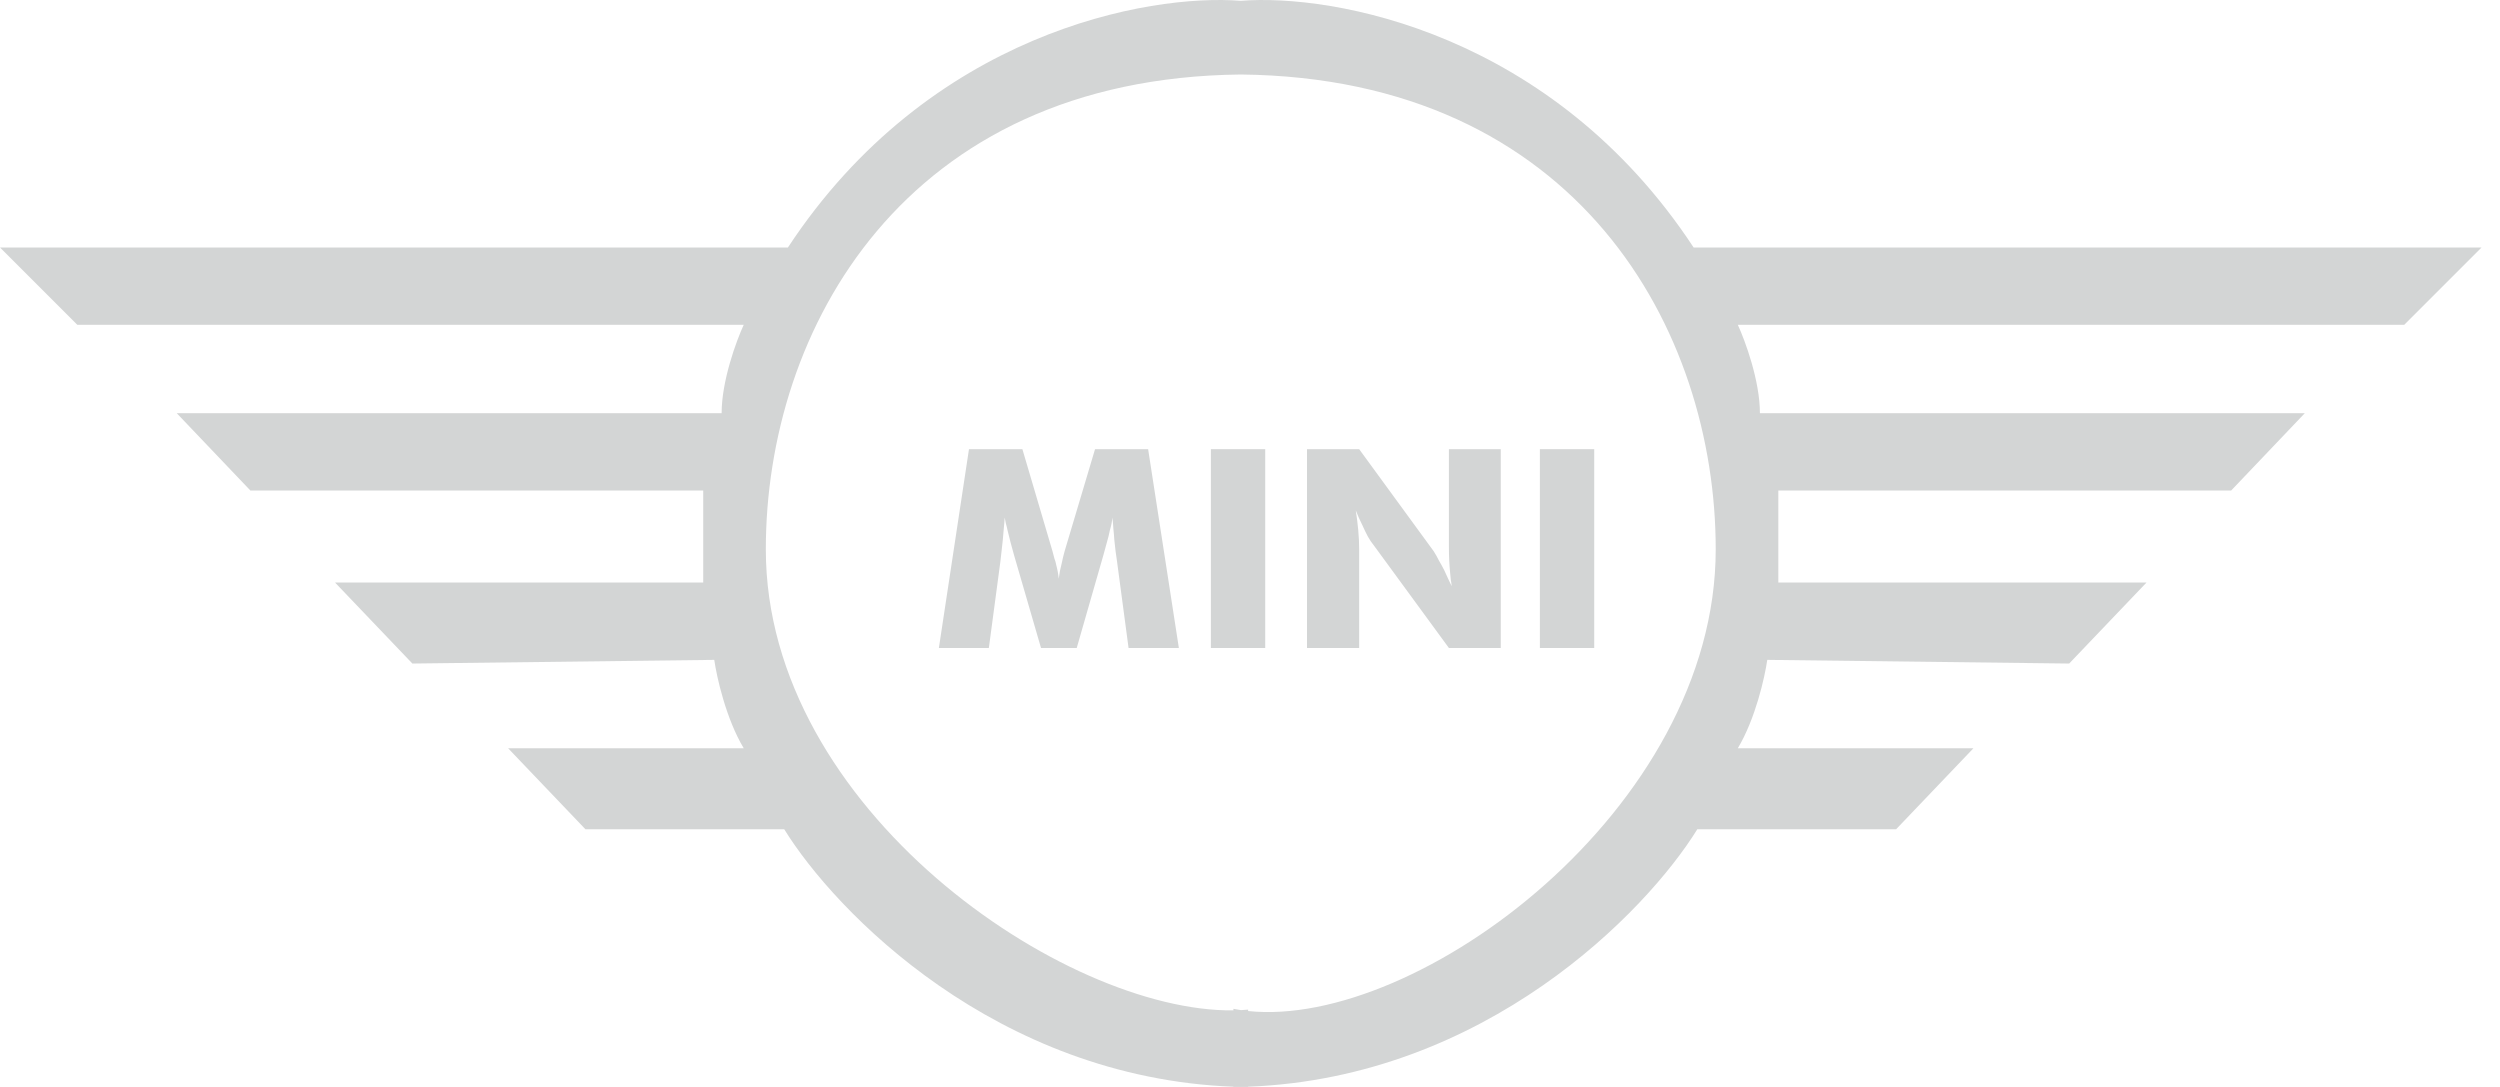 <svg width="115" height="50" viewBox="0 0 115 50" fill="none" xmlns="http://www.w3.org/2000/svg">
<path fill-rule="evenodd" clip-rule="evenodd" d="M57.075 0.038C61.31 -0.301 71.404 1.494 77.907 11.385H114.151L110.594 14.942H79.94C80.278 15.676 80.956 17.516 80.956 19.006H106.022L102.634 22.563H81.803V26.797H98.739L95.182 30.523L81.294 30.354C81.182 31.144 80.752 33.064 79.94 34.419H90.779L87.222 38.145H78.077C75.73 41.944 68.339 49.572 57.414 49.989V50L57.075 50C57.075 50 57.075 50 57.075 50H56.737V49.989C45.812 49.572 38.421 41.944 36.074 38.145H26.929L23.372 34.419H34.211C33.398 33.064 32.969 31.144 32.856 30.354L18.969 30.523L15.412 26.797H32.348V22.563H11.517L8.129 19.006H33.195C33.195 17.516 33.873 15.676 34.211 14.942H3.557L0 11.385H36.244C42.747 1.494 52.841 -0.301 57.075 0.038H57.075ZM57.076 3.427C41.571 3.593 35.228 15.184 35.228 25.273C35.228 37.218 48.963 46.567 56.737 46.477V46.406C56.851 46.428 56.967 46.449 57.084 46.466C57.195 46.461 57.306 46.453 57.414 46.443V46.508C65.188 47.33 78.923 37.218 78.923 25.273C78.923 15.184 72.58 3.593 57.076 3.427Z" fill="#D3D5D5"/>
<path d="M54.228 29.808H51.914L51.386 25.845C51.358 25.673 51.334 25.505 51.315 25.343C51.296 25.17 51.276 24.998 51.258 24.826C51.248 24.654 51.234 24.486 51.215 24.323C51.205 24.151 51.191 23.979 51.172 23.806C51.162 23.902 51.148 23.998 51.129 24.093C51.11 24.189 51.086 24.285 51.057 24.381C51.019 24.572 50.972 24.764 50.915 24.955C50.867 25.137 50.815 25.328 50.758 25.529L49.529 29.808H47.887L46.644 25.529C46.587 25.328 46.535 25.137 46.487 24.955C46.439 24.764 46.392 24.572 46.344 24.381C46.325 24.285 46.301 24.189 46.273 24.093C46.254 23.998 46.235 23.902 46.215 23.806C46.206 23.979 46.192 24.151 46.173 24.323C46.163 24.486 46.149 24.654 46.13 24.826C46.111 24.998 46.092 25.17 46.073 25.343C46.054 25.505 46.035 25.673 46.016 25.845L45.487 29.808H43.188L44.573 20.662H47.03L48.415 25.357C48.444 25.472 48.472 25.582 48.501 25.687C48.539 25.783 48.568 25.883 48.587 25.989C48.615 26.094 48.639 26.199 48.658 26.305C48.677 26.4 48.691 26.506 48.701 26.62C48.72 26.496 48.739 26.376 48.758 26.262C48.786 26.137 48.815 26.013 48.844 25.888C48.863 25.802 48.882 25.716 48.901 25.63C48.92 25.544 48.944 25.453 48.972 25.357L50.372 20.662H52.814L54.228 29.808Z" fill="#D3D5D5"/>
<path d="M55.701 29.808V20.662H58.2V29.808H55.701Z" fill="#D3D5D5"/>
<path d="M60.122 29.808V20.662H62.522L65.95 25.357C66.035 25.491 66.117 25.634 66.193 25.788C66.278 25.931 66.359 26.08 66.436 26.233C66.493 26.357 66.55 26.482 66.607 26.606C66.664 26.73 66.721 26.85 66.778 26.965C66.769 26.86 66.754 26.759 66.735 26.663C66.726 26.568 66.716 26.467 66.707 26.362C66.688 26.171 66.674 25.974 66.664 25.773C66.654 25.572 66.65 25.366 66.65 25.156V20.662H69.035V29.808H66.65L63.193 25.084C63.098 24.969 63.008 24.835 62.922 24.682C62.836 24.52 62.755 24.352 62.679 24.18C62.622 24.055 62.565 23.936 62.508 23.821C62.46 23.696 62.412 23.581 62.365 23.476C62.412 23.773 62.45 24.074 62.479 24.381C62.508 24.687 62.522 24.993 62.522 25.299V29.808H60.122Z" fill="#D3D5D5"/>
<path d="M70.835 29.808V20.662H73.334V29.808H70.835Z" fill="#D3D5D5"/>
</svg>
